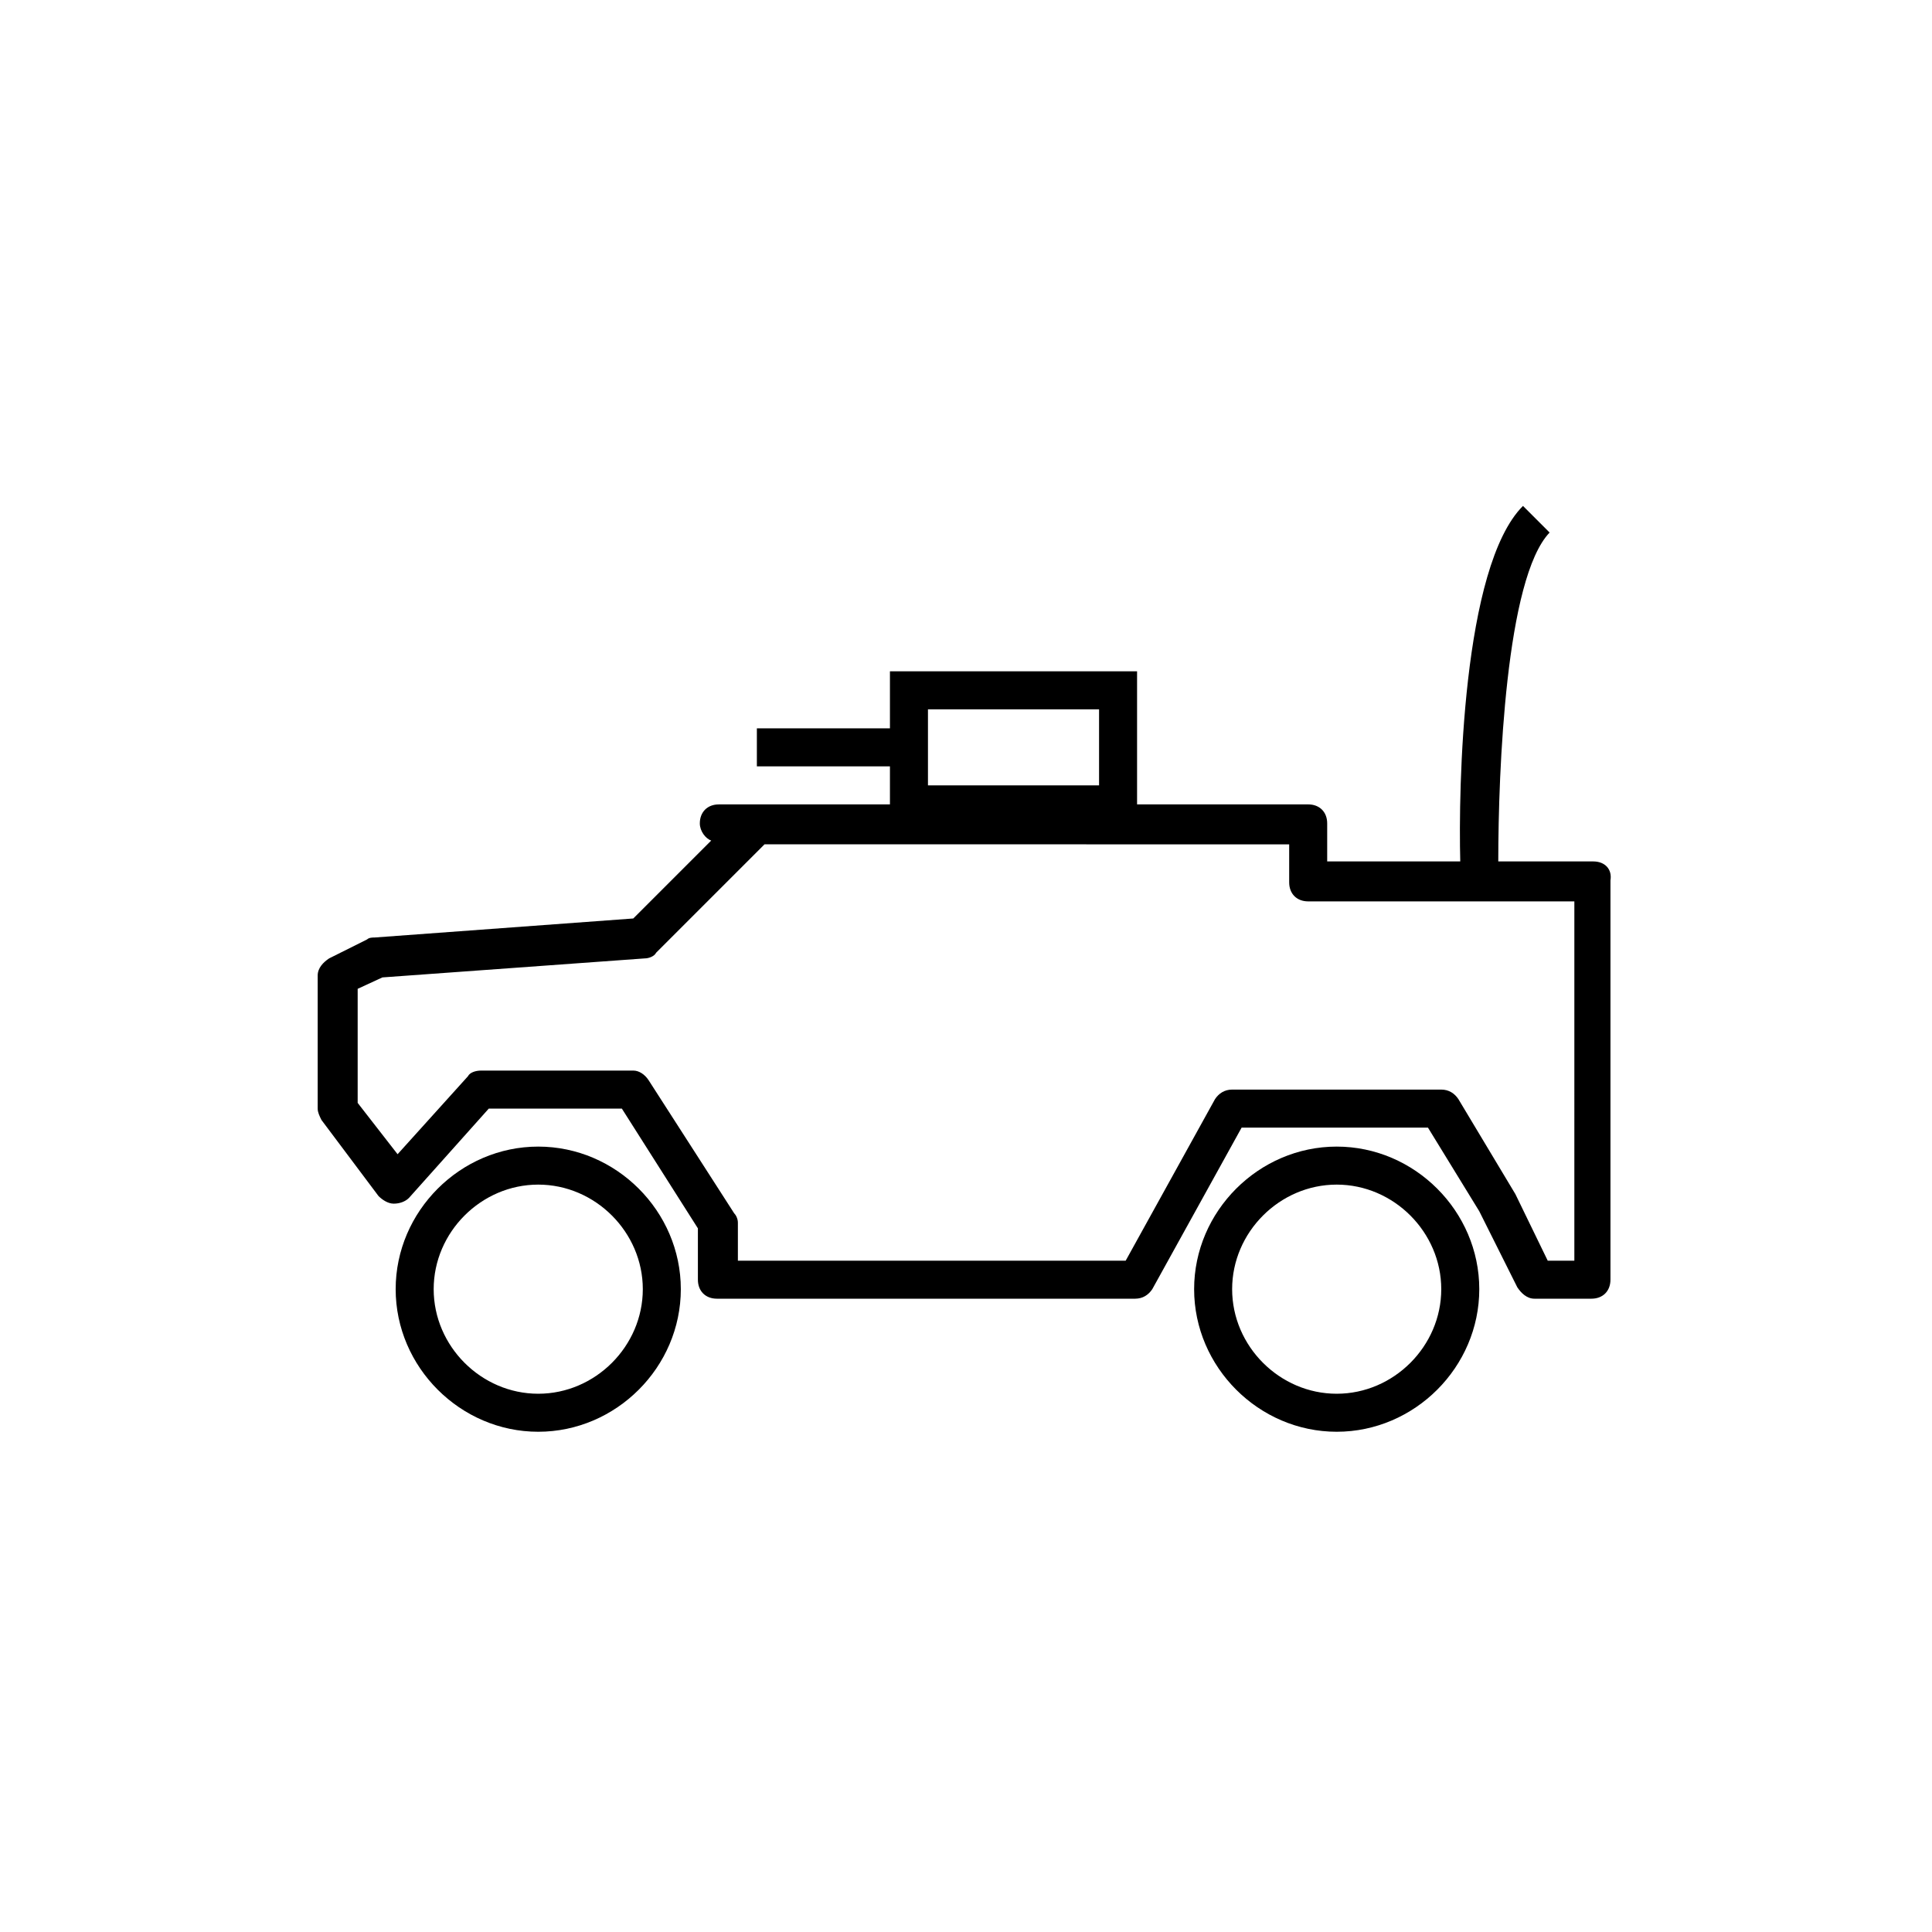 <?xml version="1.0" encoding="UTF-8"?>
<!-- Uploaded to: SVG Repo, www.svgrepo.com, Generator: SVG Repo Mixer Tools -->
<svg fill="#000000" width="800px" height="800px" version="1.1" viewBox="144 144 512 512" xmlns="http://www.w3.org/2000/svg">
 <g>
  <path d="m286.64 447.86c-20.656 0-37.785 17.129-37.785 37.785s17.129 37.785 37.785 37.785c20.656 0.004 37.785-17.129 37.785-37.785s-17.129-37.785-37.785-37.785zm0 65.496c-15.113 0-27.711-12.594-27.711-27.711 0-15.113 12.594-27.711 27.711-27.711 15.113 0.004 27.711 12.598 27.711 27.711 0 15.117-12.598 27.711-27.711 27.711z"/>
  <path d="m498.24 447.86c-20.656 0-37.785 17.129-37.785 37.785s17.129 37.785 37.785 37.785c20.656 0.004 37.785-17.129 37.785-37.785s-17.129-37.785-37.785-37.785zm0 65.496c-15.113 0-27.711-12.594-27.711-27.711 0-15.113 12.594-27.711 27.711-27.711 15.113 0.004 27.707 12.598 27.707 27.711 0 15.117-12.594 27.711-27.707 27.711z"/>
  <path d="m566.25 372.29h-25.191c0-24.184 2.016-75.066 13.602-87.16l-7.055-7.055c-16.117 16.125-17.125 75.07-16.621 94.215h-35.266v-10.078c0-3.023-2.016-5.039-5.039-5.039h-45.344v-35.266h-65.492v15.113h-35.266v10.078h35.266v10.078h-45.344c-3.023 0-5.039 2.016-5.039 5.039 0 2.016 1.512 4.031 3.023 4.535l-20.656 20.656-68.52 5.039c-0.504 0-1.512 0-2.016 0.504l-10.078 5.039c-1.512 1.008-3.023 2.519-3.023 4.535v35.266c0 1.008 0.504 2.016 1.008 3.023l15.113 20.152c1.008 1.008 2.519 2.016 4.031 2.016 1.512 0 3.023-0.504 4.031-1.512l21.16-23.68h35.266l20.152 31.738v13.602c0 3.023 2.016 5.039 5.039 5.039h110.84c2.016 0 3.527-1.008 4.535-2.519l23.68-42.824h49.375l13.602 22.168 10.078 20.152c1.008 1.512 2.519 3.023 4.535 3.023h15.113c3.023 0 5.039-2.016 5.039-5.039v-105.8c0.5-3.023-1.516-5.039-4.539-5.039zm-176.33-40.305h45.344v20.152h-45.344zm171.3 146.11h-7.055l-8.566-17.633-15.113-25.191c-1.008-1.512-2.519-2.519-4.535-2.519h-55.418c-2.016 0-3.527 1.008-4.535 2.519l-23.68 42.824h-102.77v-10.078c0-1.008-0.504-2.016-1.008-2.519l-22.672-35.266c-1.008-1.512-2.519-2.519-4.031-2.519h-40.305c-1.512 0-3.023 0.504-3.527 1.512l-18.641 20.656-10.578-13.602v-30.23l6.551-3.023 69.527-5.039c1.008 0 2.519-0.504 3.023-1.512l28.719-28.719 139.04 0.004v10.078c0 3.023 2.016 5.039 5.039 5.039h70.535z"/>
 </g>
</svg>